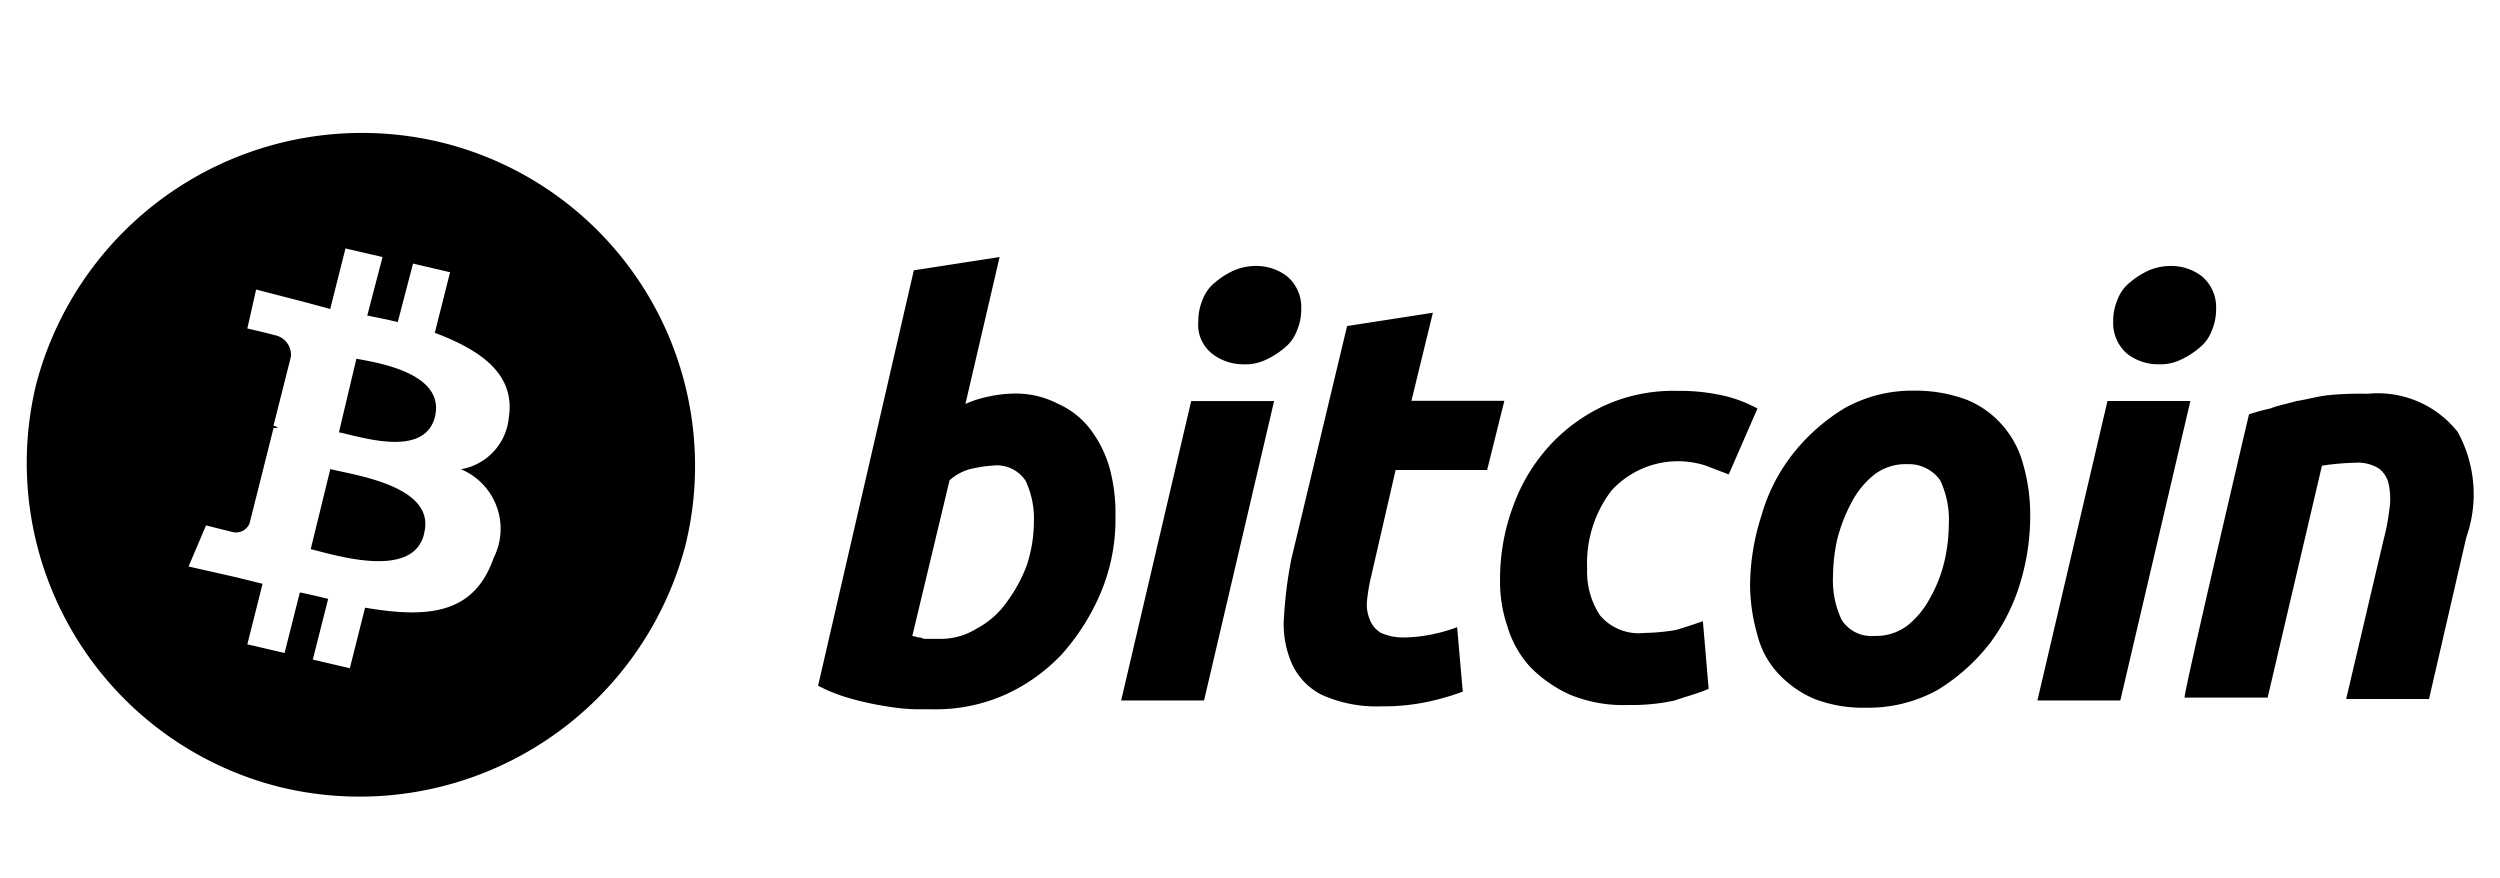 <svg xmlns="http://www.w3.org/2000/svg" width="94" height="33" viewBox="0 0 94 33">
  <defs>
    <style>
      .cls-1 {
        fill-rule: evenodd;
      }
    </style>
  </defs>
  <path id="Фигура_1009_1" data-name="Фигура 1009 1" class="cls-1" d="M92.731,20.211l-1.4,6.071H88.216l1.4-5.961a7.982,7.982,0,0,0,.215-1.1,2.737,2.737,0,0,0,0-.938,1.03,1.03,0,0,0-.376-0.662,1.5,1.5,0,0,0-.914-0.221,9.36,9.36,0,0,0-1.236.11l-2.042,8.72H82.143c-0.108.111,2.419-10.651,2.419-10.651a8.138,8.138,0,0,1,.806-0.221c0.269-.11.591-0.165,0.968-0.276,0.376-.056.753-0.166,1.182-0.221a12.338,12.338,0,0,1,1.505-.055,3.828,3.828,0,0,1,3.386,1.435A4.868,4.868,0,0,1,92.731,20.211Zm-10.05-7.12a3.021,3.021,0,0,1-.7.441,1.754,1.754,0,0,1-.806.165,1.9,1.9,0,0,1-1.182-.386,1.518,1.518,0,0,1-.537-1.214,2.057,2.057,0,0,1,.161-0.828,1.5,1.5,0,0,1,.484-0.663,3.018,3.018,0,0,1,.7-0.441A2.109,2.109,0,0,1,81.606,10a1.9,1.9,0,0,1,1.182.386,1.515,1.515,0,0,1,.538,1.214,2.068,2.068,0,0,1-.161.828A1.506,1.506,0,0,1,82.68,13.092ZM79.724,26.337H76.607l2.634-11.259h3.117Zm-4.945-2.1a7.277,7.277,0,0,1-1.935,1.711,5.4,5.4,0,0,1-2.687.662,5.086,5.086,0,0,1-1.935-.331,3.977,3.977,0,0,1-1.344-.938,3.3,3.3,0,0,1-.806-1.491,6.857,6.857,0,0,1-.269-1.876,8.729,8.729,0,0,1,.43-2.594,6.7,6.7,0,0,1,1.182-2.318,7.291,7.291,0,0,1,1.935-1.711,5.2,5.2,0,0,1,2.634-.662,5.488,5.488,0,0,1,1.935.331,3.5,3.5,0,0,1,1.343.938,3.619,3.619,0,0,1,.806,1.49,6.863,6.863,0,0,1,.268,1.877,8.651,8.651,0,0,1-.376,2.594A7.22,7.22,0,0,1,74.779,24.24ZM72.952,18.06a1.445,1.445,0,0,0-1.236-.607,1.948,1.948,0,0,0-1.236.386,3.29,3.29,0,0,0-.86,1.048,6.108,6.108,0,0,0-.537,1.38,6.4,6.4,0,0,0-.161,1.38,3.456,3.456,0,0,0,.322,1.656,1.321,1.321,0,0,0,1.236.607,1.947,1.947,0,0,0,1.236-.387,3.289,3.289,0,0,0,.86-1.049,5.235,5.235,0,0,0,.538-1.38,6.439,6.439,0,0,0,.161-1.38A3.459,3.459,0,0,0,72.952,18.06Zm-8.814-.552a3.386,3.386,0,0,0-3.547.938,4.5,4.5,0,0,0-.914,2.925,2.971,2.971,0,0,0,.483,1.766,1.907,1.907,0,0,0,1.666.662,7.859,7.859,0,0,0,1.182-.11c0.376-.11.7-0.221,1.021-0.331L64.245,25.9c-0.376.166-.806,0.276-1.29,0.442a7.6,7.6,0,0,1-1.72.166,5.274,5.274,0,0,1-2.2-.387,4.958,4.958,0,0,1-1.505-1.049,3.933,3.933,0,0,1-.86-1.545,5.169,5.169,0,0,1-.268-1.711,7.835,7.835,0,0,1,.483-2.759,6.781,6.781,0,0,1,1.344-2.263,6.539,6.539,0,0,1,2.1-1.545,6.26,6.26,0,0,1,2.741-.552,7.416,7.416,0,0,1,1.666.165,4.912,4.912,0,0,1,1.344.5L65,17.839Zm-8.223.165h-3.44l-0.914,3.974a6.879,6.879,0,0,0-.161.938,1.441,1.441,0,0,0,.108.718,0.965,0.965,0,0,0,.43.5,2.094,2.094,0,0,0,.914.165,5.782,5.782,0,0,0,.968-0.11,6.34,6.34,0,0,0,.968-0.276L55,26.006a9.6,9.6,0,0,1-1.343.387,7.958,7.958,0,0,1-1.72.165,4.981,4.981,0,0,1-2.257-.442A2.44,2.44,0,0,1,48.551,24.9a3.7,3.7,0,0,1-.269-1.766,16.031,16.031,0,0,1,.269-2.1l2.1-8.775,3.225-.5-0.806,3.311h3.494Zm-7.633-4.581a3.032,3.032,0,0,1-.7.441,1.755,1.755,0,0,1-.806.165,1.9,1.9,0,0,1-1.182-.386,1.373,1.373,0,0,1-.538-1.214,2.062,2.062,0,0,1,.161-0.828,1.5,1.5,0,0,1,.484-0.663,3.012,3.012,0,0,1,.7-0.441A2.108,2.108,0,0,1,47.207,10a1.9,1.9,0,0,1,1.183.386,1.515,1.515,0,0,1,.537,1.214,2.063,2.063,0,0,1-.161.828A1.5,1.5,0,0,1,48.282,13.092Zm-3.01,13.246H42.155l2.634-11.259h3.117Zm-5.321-1.766a6.743,6.743,0,0,1-2.15,1.545,6.421,6.421,0,0,1-2.741.552H34.415a7.87,7.87,0,0,1-1.075-.11,10.838,10.838,0,0,1-1.29-.276,6.223,6.223,0,0,1-1.29-.5l3.6-15.619,3.225-.5L36.3,15.189a3.942,3.942,0,0,1,.86-0.276A4.568,4.568,0,0,1,38.07,14.8a3.451,3.451,0,0,1,1.72.387,3.119,3.119,0,0,1,1.236.993,4.431,4.431,0,0,1,.7,1.435,6.5,6.5,0,0,1,.215,1.821,7.087,7.087,0,0,1-.538,2.815A8.368,8.368,0,0,1,39.951,24.571Zm-1.4-6.512a1.292,1.292,0,0,0-1.236-.552,4.884,4.884,0,0,0-.752.11,1.849,1.849,0,0,0-.86.442l-1.4,5.851a1.2,1.2,0,0,1,.215.055,0.4,0.4,0,0,1,.215.055h0.591a2.548,2.548,0,0,0,1.4-.387,3.218,3.218,0,0,0,1.129-.994,5.609,5.609,0,0,0,.752-1.38,5.252,5.252,0,0,0,.269-1.6A3.368,3.368,0,0,0,38.554,18.059ZM10.532,29.595A12.561,12.561,0,0,1,1.355,14.466,12.665,12.665,0,0,1,16.6,5.356a12.522,12.522,0,0,1,9.177,15.129A12.666,12.666,0,0,1,10.532,29.595Zm5.817-17.082,0.574-2.277L15.53,9.91l-0.574,2.2c-0.328-.082-0.737-0.163-1.147-0.245l0.574-2.2L12.99,9.341l-0.574,2.277-0.9-.244L9.63,10.886,9.3,12.351s1.065,0.244.983,0.244a0.753,0.753,0,0,1,.656.814l-0.656,2.6a0.254,0.254,0,0,1,.164.082H10.286l-0.9,3.579A0.545,0.545,0,0,1,8.729,20l-0.983-.244L7.09,21.3l1.8,0.407,0.983,0.244L9.3,24.226,10.7,24.552l0.574-2.277c0.41,0.081.738,0.163,1.065,0.244L11.761,24.8l1.393,0.325,0.573-2.277c2.376,0.407,4.1.244,4.834-1.87a2.425,2.425,0,0,0-1.229-3.335,2.174,2.174,0,0,0,1.8-1.952C19.381,14.059,18.07,13.164,16.349,12.513Zm-3.605,3.742L13.4,13.489c0.9,0.163,3.36.57,2.95,2.2C15.94,17.231,13.563,16.418,12.744,16.255Zm3.2,3.823c-0.41,1.708-3.277.814-4.261,0.569l0.737-3.01C13.4,17.882,16.431,18.289,15.94,20.078Z"/>
</svg>
